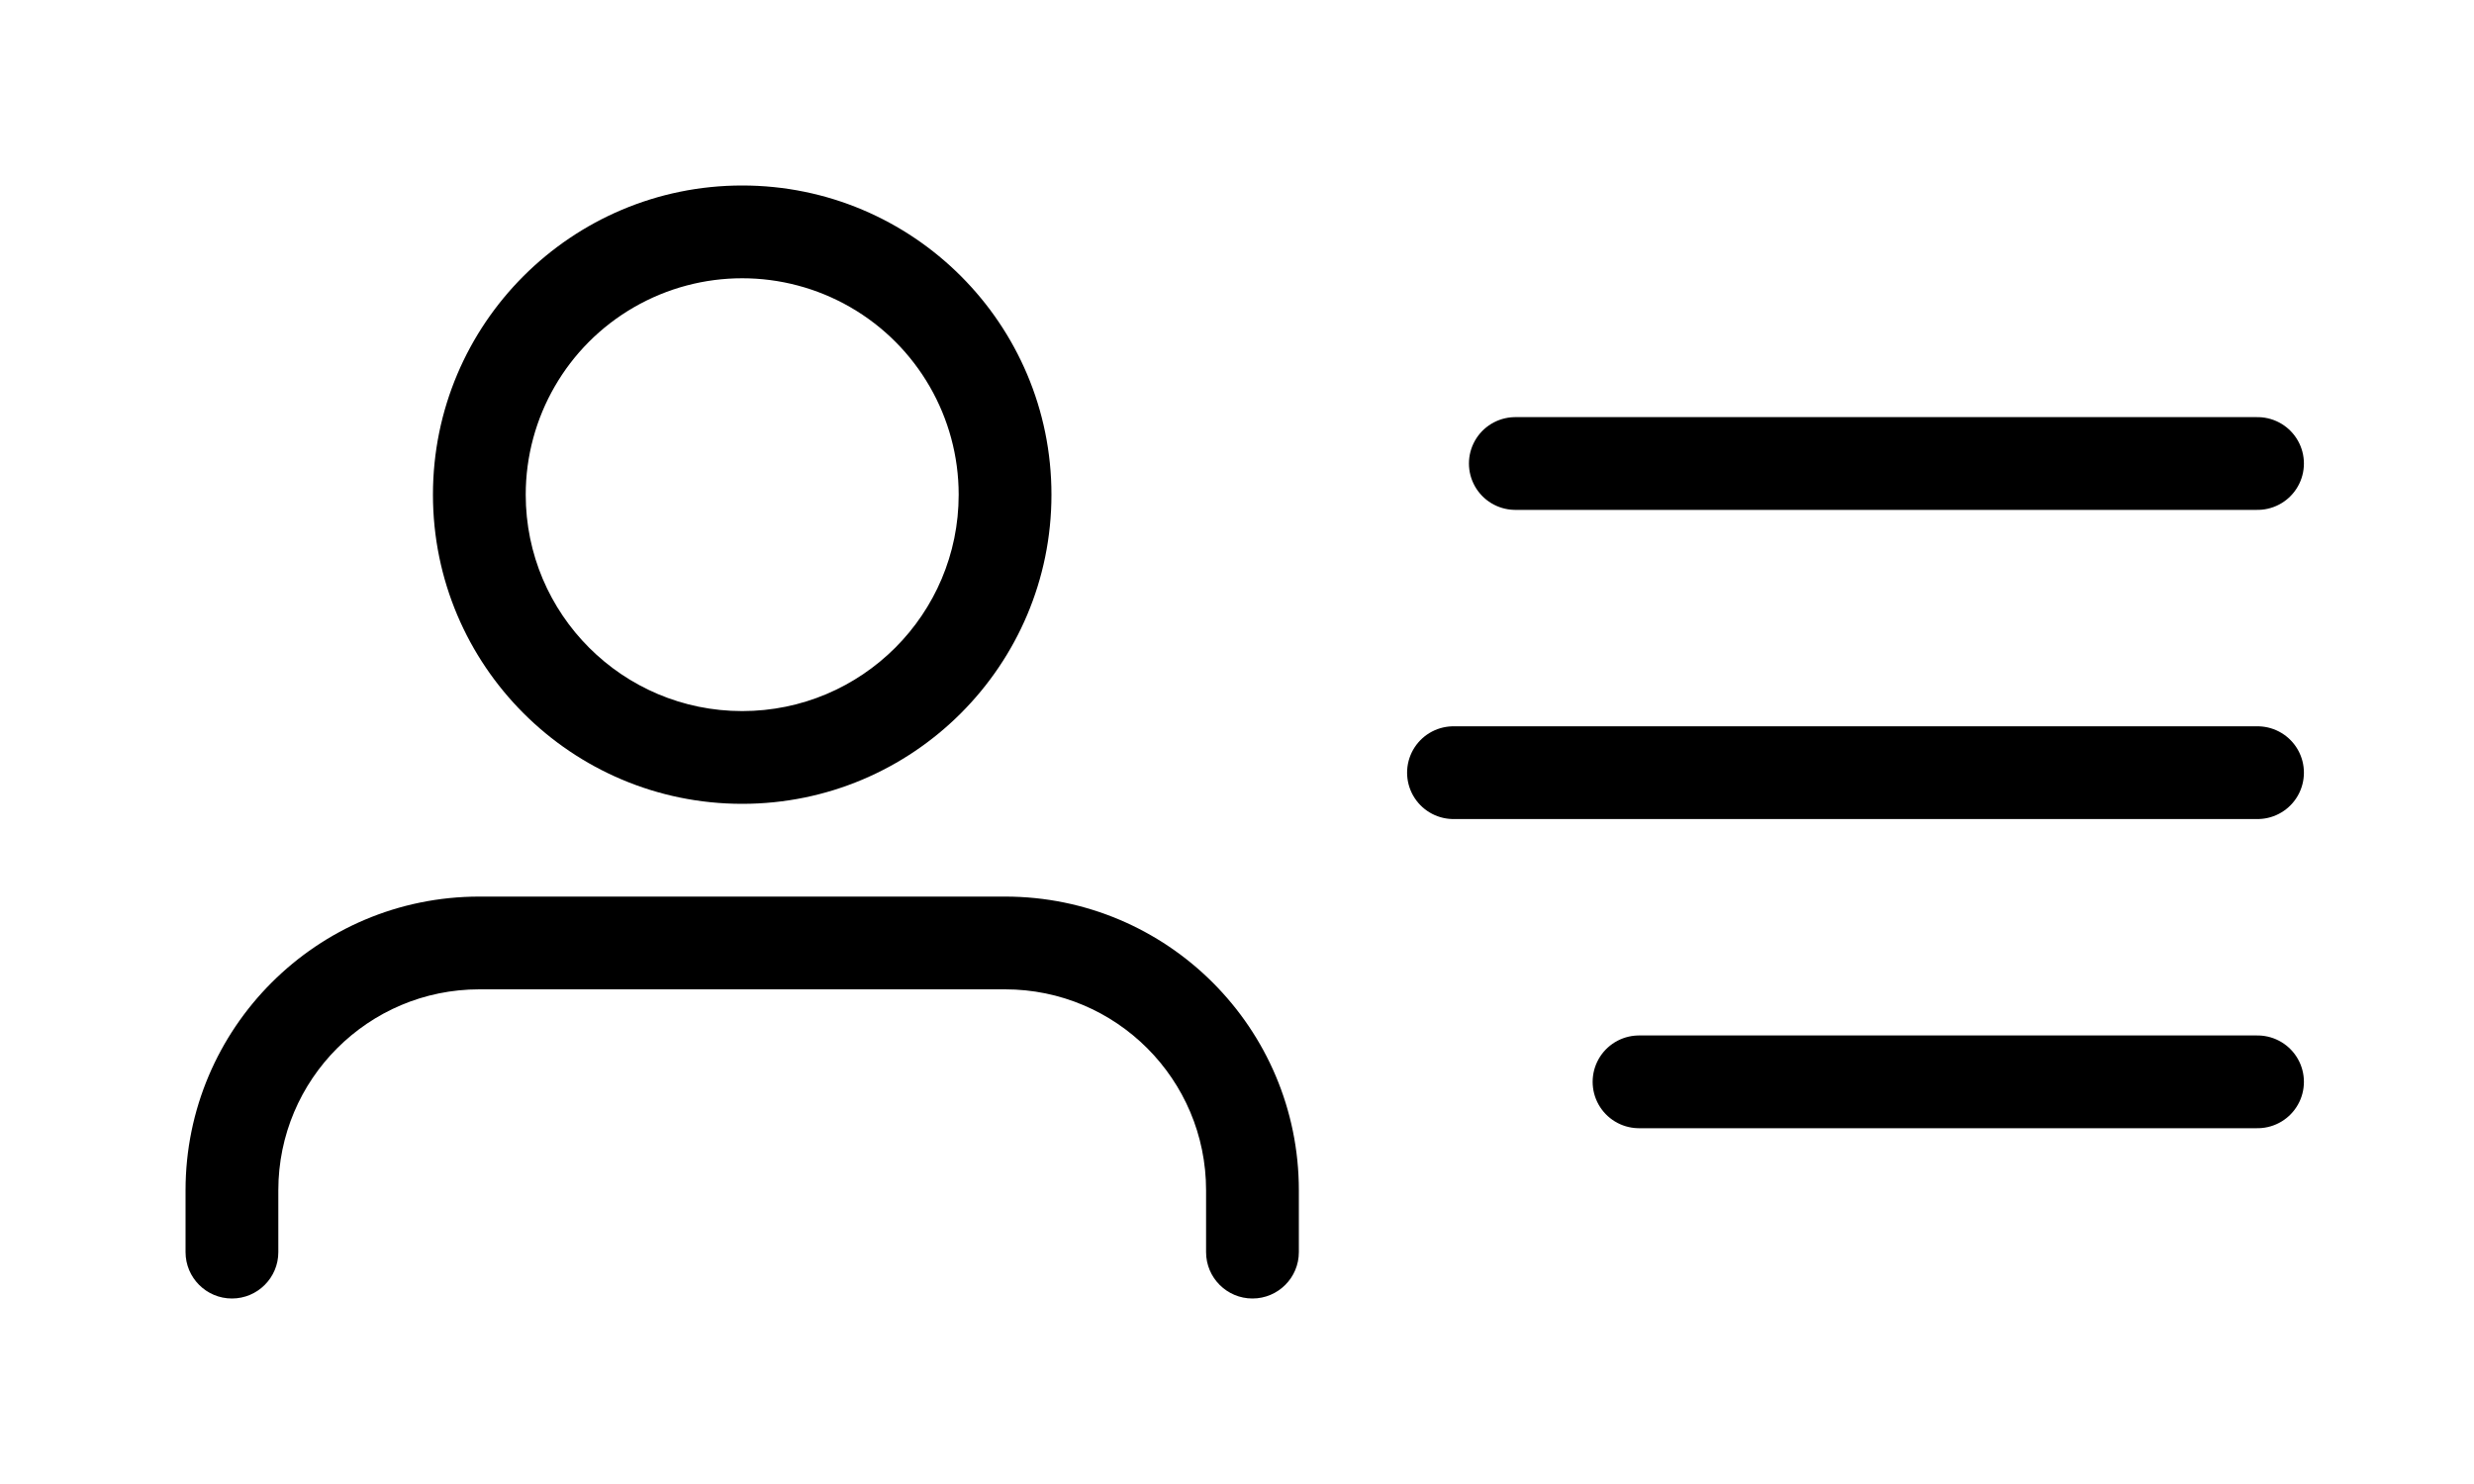 <?xml version="1.0" encoding="UTF-8"?>
<svg width="40" height="24" viewBox="0 0 40 24" version="1.1" xmlns="http://www.w3.org/2000/svg" xmlns:xlink="http://www.w3.org/1999/xlink">
    <line x1="26.5" y1="17.496" x2="36.5" y2="17.496" stroke="#000" stroke-width="1.5" stroke-linecap="round" stroke-linejoin="round"></line>
    <line x1="24.5" y1="7.496" x2="36.5" y2="7.496" stroke="#000" stroke-width="1.5" stroke-linecap="round" stroke-linejoin="round"></line>
    <line x1="23.5" y1="12.496" x2="36.5" y2="12.496" stroke="#000" stroke-width="1.5" stroke-linecap="round" stroke-linejoin="round"></line>
    <g transform="translate(3, 3)" fill="#000" fill-rule="nonzero">
        <path d="M9,0 C6.239,0 4,2.239 4,5 C4,7.761 6.239,10 9,10 C11.761,10 14,7.761 14,5 C14,2.239 11.761,0 9,0 L9,0 Z M5.5,5 C5.5,3.75 6.167,2.594 7.25,1.969 C8.333,1.344 9.667,1.344 10.75,1.969 C11.833,2.594 12.5,3.75 12.5,5 C12.5,6.933 10.933,8.5 9,8.5 C7.067,8.5 5.5,6.933 5.5,5 L5.5,5 Z"></path>
        <path d="M4.75,11.5 C2.127,11.5 0,13.627 0,16.25 L0,17.25 C0,17.664 0.336,18 0.75,18 C1.164,18 1.5,17.664 1.5,17.25 L1.5,16.25 C1.5,14.455 2.955,13 4.75,13 L13.25,13 C15.045,13 16.5,14.455 16.5,16.25 L16.5,17.25 C16.5,17.664 16.836,18 17.25,18 C17.664,18 18,17.664 18,17.25 L18,16.25 C18,13.627 15.873,11.5 13.25,11.5 L4.75,11.5 L4.75,11.5 Z"></path>
    </g>
</svg>